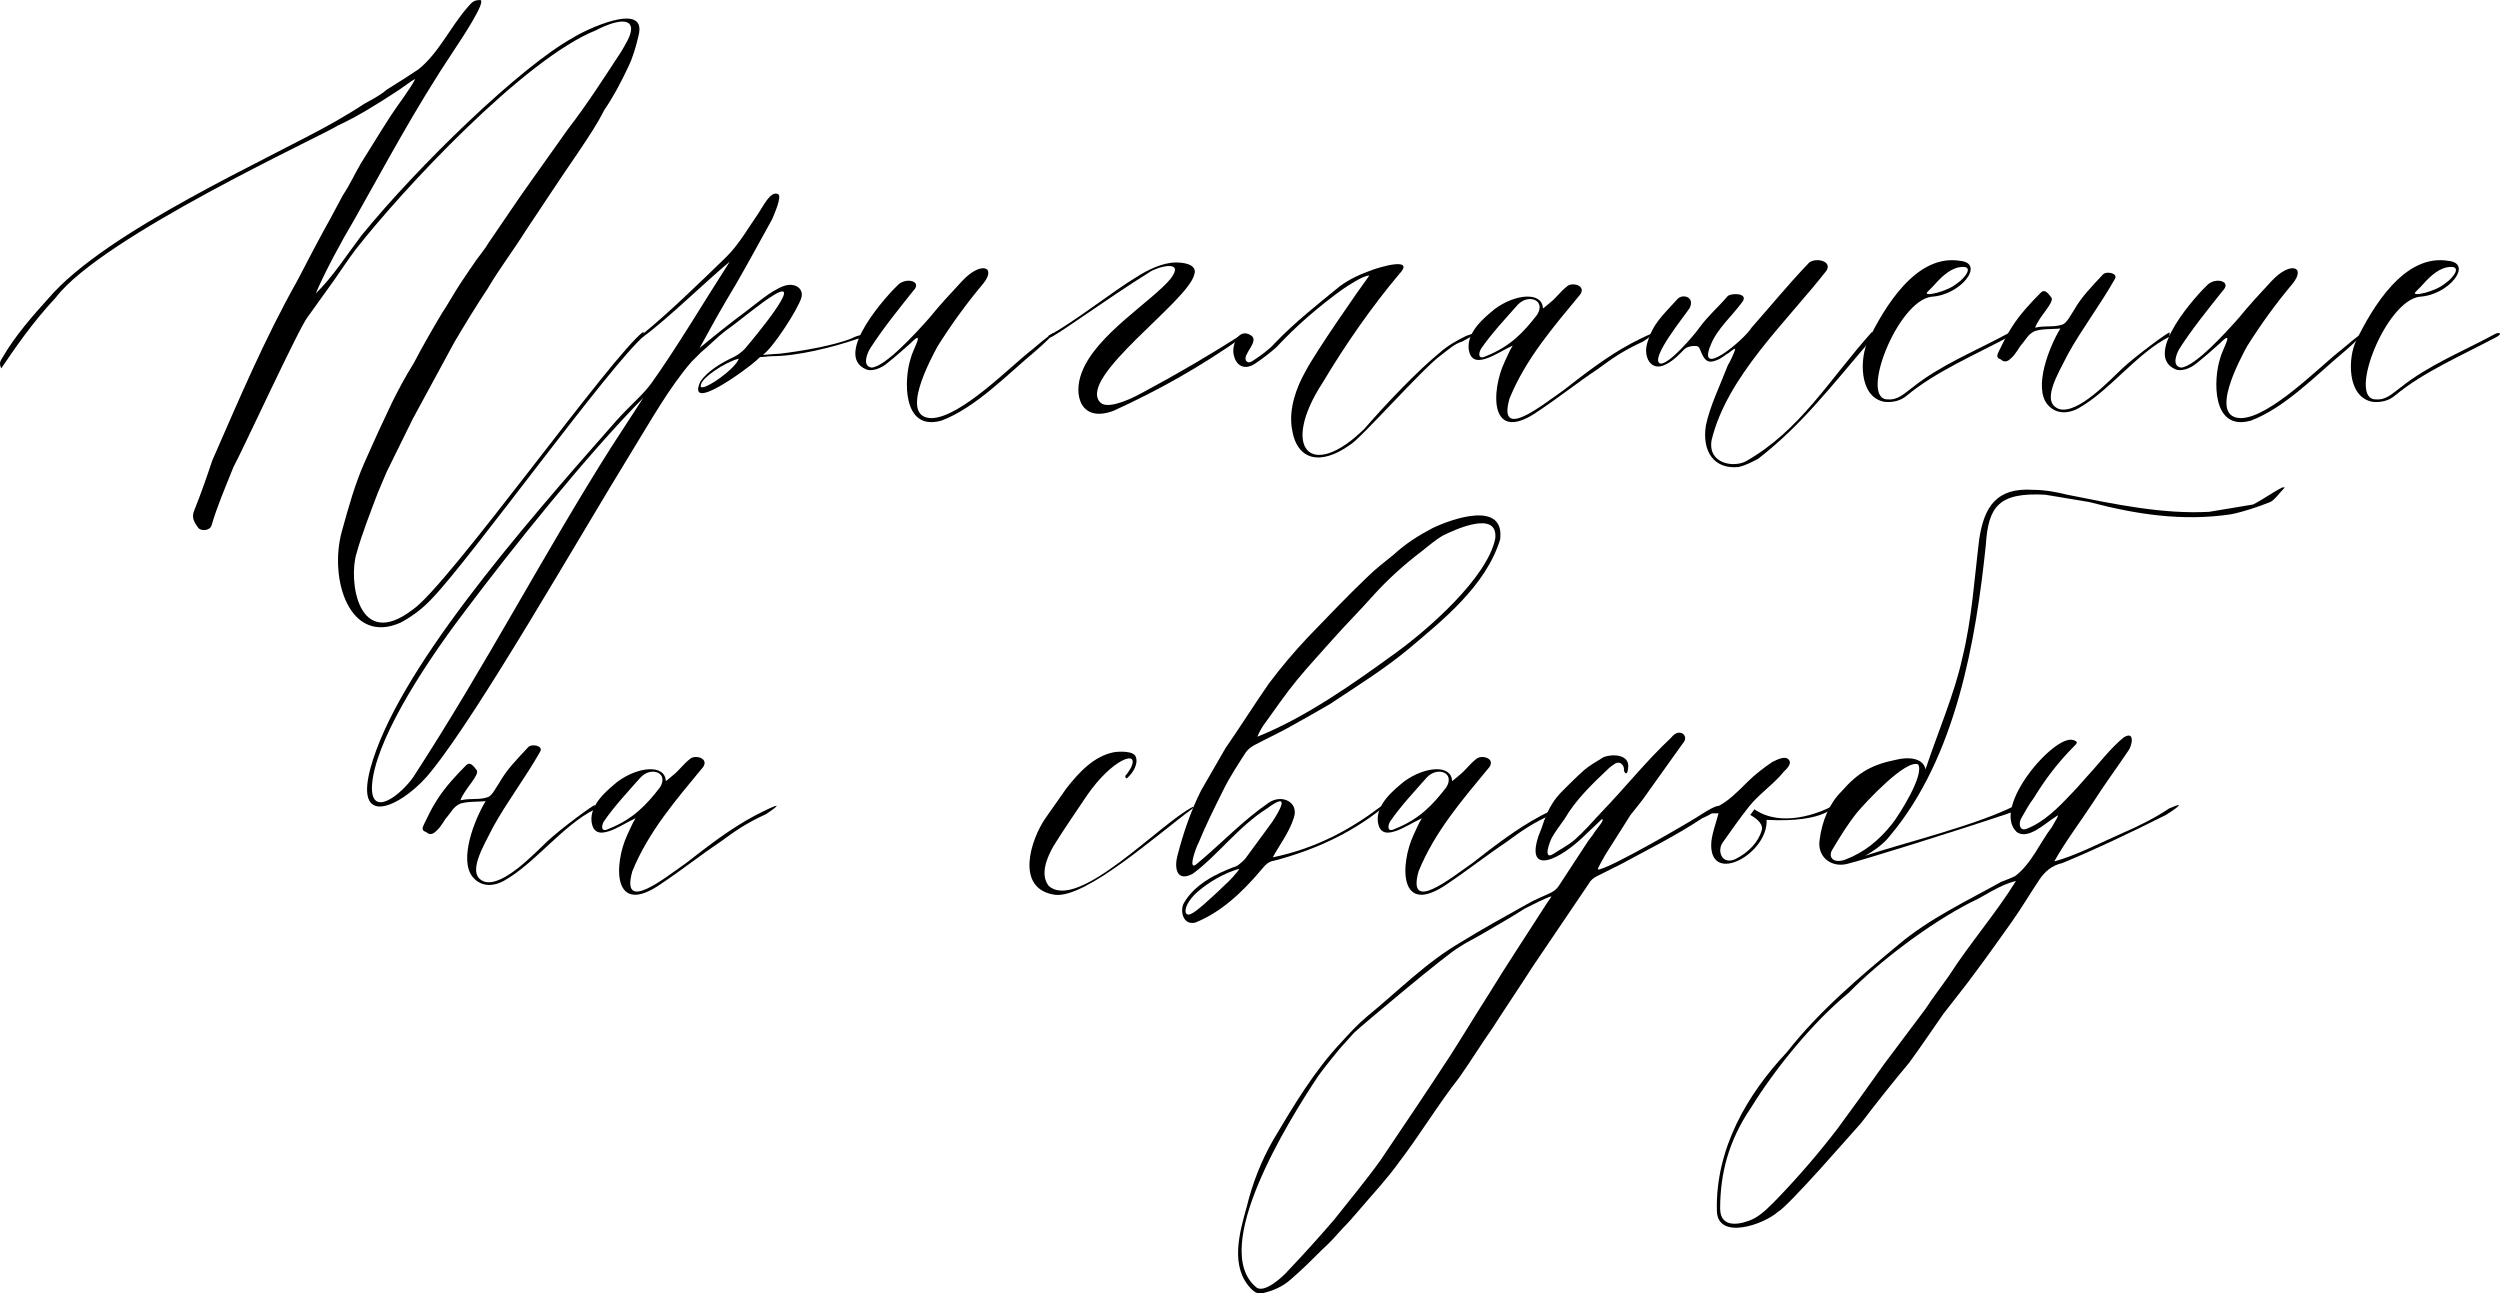 <?xml version="1.0" encoding="UTF-8"?> <svg xmlns="http://www.w3.org/2000/svg" id="_Слой_1" data-name="Слой 1" viewBox="0 0 306.79 158.73"><path d="M79.05,41.21c-4.3,3.7-21.2,27.2-26,32.2-1.1,1.2-2.4,2.2-3.9,3-6.3,2.8-8.8-5.4-7.2-11.2.8-2.9,1.6-5.8,2.8-8.5,1.1-2.5,2.2-4.9,3.4-7.4.8-1.6,1.6-3.1,2.6-4.7,1.1-2.1,2.3-4.2,3.5-6.2.8-1.2,1.5-2.5,2.3-3.7.6-.9,1.2-1.8,1.9-2.8.5-.7,1.1-1.4,1.5-2.1,1.8-2.6,3.5-5.2,5.3-7.7,1.5-2.1,2.9-4.1,4.4-6.2,2.4-3.1,4.5-6.4,6.6-9.6.5-.9,1.2-1.9,1.2-2.8-.1-1.8-3.4-.3-4.3.2-8.8,3.5-23.8,19.6-29.5,26.9-.9,1.2-1.7,2.4-2.6,3.7-1.1,1.5-2.2,3.1-3.3,4.6-.9,1-8.2,16.8-9.1,18.4-1,2.5-2,4.8-2.7,7.2-.2.6-1.2.7-1.6.3-.5-.7-.9-1.3-.5-2.2.8-2,1.5-4,2.2-6.1,3.2-7.3,6.4-14.9,10.4-22,1.3-2.5,2.7-5.2,4.1-7.7.5-.9,1-1.9,1.5-2.8.8-1.2,1.4-2.5,2.2-3.9,1.2-1.9,2.4-3.9,3.7-5.9.7-1.1,2.4-3.3,3-4.5-.2,0-1.9,1.3-2.1,1.4-2.6,1.7-5,3.2-7.4,4.3-1.8,1.2-28.9,13.6-34.6,21.1-2.9,3.1-5,6.2-6.7,8.7-.3-.7-.1-.9.2-1.4,1.5-2.6,3.7-5.1,5.6-7.2,7.1-8.3,27.1-17.1,35.2-21.7,1.2-.7,2.4-1.4,3.6-2.2.9-.5,1.9-1,2.7-1.7,1.3-.8,2.7-1.7,3.9-2.5,2.5-2,3.9-5.2,6.1-7.7.5-.6.8-.8,1.4-.8,1.1-.2-2.3,4.9-3.1,6.1-5,7.5-8.5,14.2-12.3,20.9-1.5,2.5-3.6,6.4-4.7,9,2-1.9,4-5,5.6-7.1,7-8.6,19.6-20.8,26-24.3,1.2-.8,9.2-4.7,8-.2-.3,1.3-.7,2.7-1.3,3.9-.9,1.9-1.8,3.6-2.9,5.2-.9,1.8-2,3.4-3.2,5.2-2.2,3.2-4.3,6.4-6.5,9.7-1.5,2.4-3.2,4.6-4.6,7-1.4,2.1-2.8,4.4-4.1,6.6-1.7,3.1-3.4,6.3-5.1,9.4-1.1,2.2-2.1,4.3-3.2,6.5-.4.9-.7,1.7-1.1,2.6-.9,2.4-1.9,4.9-2.6,7.4-1,3.2.1,12.1,6.9,6.9,4.4-3,24.5-31.3,28.3-34.1l.1.5Z"></path><path d="M79.95,47.01c3.2-4.5,6.2-9.6,9.6-14.9-2.8,2.3-7.7,7.1-10.6,9.2l-.1-.3c3.2-2.6,7.1-6.4,10.3-9.5,1.6-1.6,2.7-3.6,3.9-5.3.6-.9,1.5-2.8,2.4-2.4.6.2-.5,2.6-.7,3.1-1.5,2.7-2.9,5.3-4.4,7.9-.9,1.5-1.6,2.7-2.4,4.1l-2.1,3.8c1.8-1.5,3.8-3.1,5.7-4.5,1.2-.9,3-2.5,4.6-3.1,1.4-.5,2.5.3,2.2,1.4-.4,1.4-3.5,6.2-4.7,7-.2.1,1.5-.1,2-.1,2.6-.3,6.7-1,8.9-1.9,1.5-.8,2.9-.4.6.1-2.9,1-7.3,2.1-10.4,2.1-.5,0-.9.1-1.4.1-.1,0-.3.2-.5.4-1.2,1.1-8.7,6.6-6.9,2.6.9-1.3,2.6-2.3,4.1-3,.8-.4,1.4-1,1.6-1.3.6-.7,7.3-8.7,3.3-6.3-1.8,1.1-4.1,3.1-5.8,4.3-1.2.9-2.1,1.9-3.1,2.7-.4.4-.8.8-1.2,1.2-2.7,3.1-5.1,7.4-7.2,10.8-7,11.4-18.8,32.1-24.7,39.4-3,3.9-9.6,7.6-7.5-.3,3.2-11.8,18.1-29,30.2-42.7,1.8-2,3.3-3.2,4.3-4.6ZM45.65,96.41c-.2,4.1,3.6,1.1,5.1-1.1,8.9-13.7,16-27.4,24.3-40.5l3.9-6c-7,7.1-16.2,18.6-21.9,26.2-5.7,7.5-11.1,16.3-11.4,21.4ZM86.05,47.11c-.7,1.6,4.3-1.8,4.6-3.1-1.8.5-4.4,2.3-4.6,3.1Z"></path><path d="M112.05,35.71c-1.9,2.4-3.7,4.6-5.3,7.1-.3.5-1,2.1.2,2.3,1.7-.1,5.5-4.3,7.1-6.1,1.3-1.6,2.6-3,4-4.5,2.3-2.5,4.3-1.8,2.6.3-2.1,2.5-3.9,5-5.6,7.7-.8,1.5-4.8,8.8-.7,8.8,3.6-.1,9.8-6.5,12.3-8.4,4.1-3.5,2.7-1.8.5.1-3.6,3-7.4,7-11.6,8.6-4.9,1.4-4.6-5.2-3.8-7.6.2-1,1.9-3.8,0-1.9-.9.8-1.8,1.6-2.8,2.4-.9.8-2.1,1.1-2.7.8-4.1-1.8,2.8-9.3,4-10.4,1-.9,3-.4,1.8.8Z"></path><path d="M132.75,45.71c1.7-4.6,8.7-8.8,10.9-11.5,1.9-2.5-1.8-1.4-2.6-.8-5,3.1-12,8.2-12.2,8l-.2-.2c2.9-1.5,8.1-5.6,10.8-7.2,1.4-.9,3.2-1.8,4.9-1.8,1.3,0,2.6.4,2.2,1.5-.8,3.3-14.2,12.5-11.6,15.6.7.9,3,.1,5.2-1.1,4.3-2.3,8.4-4.7,12.3-7.2l.1.3c-5.1,3.6-10.2,6.5-15.9,9.1-4,1.5-5-1.9-3.9-4.7Z"></path><path d="M153.44,41.11c1.3.7-1.1,2.4-.5,3.2.3.3.6.1.9-.1.9-.6,1.9-1.3,2.6-2.1,2.5-2.6,5.3-4.8,8-7,1.2-.9,2.6-1.5,4-2,.8-.3,5.4-1.7,3.2.6-3.2,3.8-6.5,8.5-9.3,13.2-5.3,8.1-1.5,12.2,5.1,5.7,2.6-3,6.5-7.1,9.2-9.3,1-.9,2.1-1.5,3.3-2.1,2.6-.9.4.2-.5.7-1,.3-1.7,1-2.5,1.6-2.2,1.5-10,10.4-11.3,11.1-3.5,2.5-6.5,2-7.1-2-.4-2.4.5-5,1.7-7.1,1.2-2.3,6.4-9.8,7.8-11.7-.8,0-2.7,1.3-3.3,1.7-2.9,2.1-5.7,4.5-8.1,7.1-.8.7-1.7,1.4-2.6,2-1.5,1-2.4,0-2.6-.9-.4-1.2.5-3.5,2-2.6Z"></path><path d="M180.24,42.91c-.3-2.2,2-4,3.2-5,2.6-1.9,5.8-2.1,5.9-.1,0,.1.2-.1.8-.6.9-.7,1.2-1.3,2.2-2.1.6-.5,2.3-.1,1.6,1-3.3,4-6.7,7.9-8.7,12.8-1.5,5.3,4,.8,6.6-1,2.7-2.1,5.4-4.2,8.4-5.8,3.1-1.6,3.5-1.6,1.4-.2-2.4,1.1-3.7,2-5.6,3.4-2.4,1.6-4.8,3.5-7.2,5.1-6.1,4.3-5.9-2.4-4.2-6,.3-.6.6-1.4,1-2-1.1.5-2.3,1.3-3.3,1.6-1.2.4-1.9.1-2.1-1.1ZM181.74,42.81c-.3.5-.4,1.4.6.9,3-1.2,4.6-2.9,6.3-5.1,1.1-1.8-1.1-2.6-2.4-1.2-1.5,1.7-3.2,3.5-4.5,5.4Z"></path><path d="M229.94,41.31c-5.5,6.4-8.8,10.8-14.2,15-.8.4-1.5.8-2.4,1-3,.3-4.5-1.9-4-5.1.5-2.4,1.7-4.8,2.7-7.4.2-.3.8-1.5.9-2-.1-.1-.8.5-.8.5-.4.2-.9.7-1.5.9-.8.3-1.3.3-1.8-.8-.2-.5-.3-.8-.5-.9s-1.1-.1-1.6.3c-.6.6-1.3,1.4-2.3,1.9-1.9,1-2.8-1-2.3-2.6.7-2.4,1.8-3.3,3.7-5.4.6-.7,2.2-.3,1.5,1.1-.5.8-5,6.3-3.6,6.8,1,.2,4.1-3.4,4.8-4.4,1.1-1.5,2.4-2.6,3.5-3.9.6-.4,2.5-.3,1.8.7-1.3,1.8-3.1,3.3-3.9,5.3-1.8,4.3,4.1-.6,5-2.1,2.3-2.6,4.5-5.3,6.9-7.8.6-.9,3.1-.5,2.3.8-5.1,6.5-12.2,13-14.1,20.8-.5,2.9,2.7,3.4,4.2,2.6,6.7-3.8,10.2-10,15.5-15.9l.2.6Z"></path><path d="M237.04,36.41c-4.2.5-8.9,12.6-5.4,12.6,1.3.1,2-.7,3.1-1.5,3.4-2.7,7.4-4.3,11.5-6.5.5-.3,1-.1.3.3-4.3,2.3-9,4.3-12.5,7.2-.8.7-1.8.9-2.8.8-3.2-.6-3-5.5-2-7.5,2-4.1,5.9-10.7,11.3-9.8,3.1.3.1,4.2-3.5,4.4ZM237.14,35.21l-.6.6c-.7.7,2.5,0,3.7-1.1.8-.5,2.3-2.3.1-1.9-1.3.3-2.3,1.4-3.2,2.4Z"></path><path d="M266.24,41.31c-4,2-7.4,6.7-11.2,8.8-1.5.8-2.9.6-3.8-.5-1.7-2.1.2-7,1.6-9.3-.7.1-2.6,0-3.3.4-.7.4-.9.9-1.4,1.5-.4.4-.7,1.2-1.4,1.8-.2.2-.7.6-1.2.1-.6-.2-.5-.5-.2-1.1.4-.8.9-1.9,1.5-2.8,1-1.6,2.4-3.1,3.6-4.3.5-.5.9.1,1.3.6.4.6-1.5,2.3-2,3.7,1.3-.3,2.3,0,3.4-.4.5-.2,1-1.2,1.4-1.8.9-1.6,2.2-2.9,3.5-4.3.4-.5,1.9-.2,1.5.5-1.8,3.2-4.1,6.2-5.8,9.3-1.2,2.4-3.4,5.9-1,6.7,2.3.6,6.2-3.6,7.7-5,1.6-1.5,5.8-4.6,5.8-4.4v.5Z"></path><path d="M272.74,35.71c-1.9,2.4-3.7,4.6-5.3,7.1-.3.5-1,2.1.2,2.3,1.7-.1,5.5-4.3,7.1-6.1,1.3-1.6,2.6-3,4-4.5,2.3-2.5,4.3-1.8,2.6.3-2.1,2.5-3.9,5-5.6,7.7-.8,1.5-4.8,8.8-.7,8.8,3.6-.1,9.8-6.5,12.3-8.4,4.1-3.5,2.7-1.8.5.1-3.6,3-7.4,7-11.6,8.6-4.9,1.4-4.6-5.2-3.8-7.6.2-1,1.9-3.8,0-1.9-.9.8-1.8,1.6-2.8,2.4-.9.8-2.1,1.1-2.7.8-4.1-1.8,2.8-9.3,4-10.4,1-.9,3-.4,1.8.8Z"></path><path d="M296.94,36.41c-4.2.5-8.9,12.6-5.4,12.6,1.3.1,2-.7,3.1-1.5,3.4-2.7,7.4-4.3,11.5-6.5.5-.3,1-.1.3.3-4.3,2.3-9,4.3-12.5,7.2-.8.7-1.8.9-2.8.8-3.2-.6-3-5.5-2-7.5,2-4.1,5.9-10.7,11.3-9.8,3.1.3.1,4.2-3.5,4.4ZM297.04,35.21l-.6.6c-.7.7,2.5,0,3.7-1.1.8-.5,2.3-2.3.1-1.9-1.3.3-2.3,1.4-3.2,2.4Z"></path><path d="M73,99.31c-4,2-7.4,6.7-11.2,8.8-1.5.8-2.9.6-3.8-.5-1.7-2.1.2-7,1.6-9.3-.7.1-2.6,0-3.3.4-.7.4-.9.9-1.4,1.5-.4.4-.7,1.2-1.4,1.8-.2.2-.7.6-1.2.1-.6-.2-.5-.5-.2-1.1.4-.8.9-1.9,1.5-2.8,1-1.6,2.4-3.1,3.6-4.3.5-.5.9.1,1.3.6.4.6-1.5,2.3-2,3.7,1.3-.3,2.3,0,3.4-.4.5-.2,1-1.2,1.4-1.8.9-1.6,2.2-2.9,3.5-4.3.4-.5,1.9-.2,1.5.5-1.8,3.2-4.1,6.2-5.8,9.3-1.2,2.4-3.4,5.9-1,6.7,2.3.6,6.2-3.6,7.7-5,1.6-1.5,5.8-4.6,5.8-4.4v.5Z"></path><path d="M72.6,100.91c-.3-2.2,2-4,3.2-5,2.6-1.9,5.8-2.1,5.9-.1,0,.1.2-.1.8-.6.9-.7,1.2-1.3,2.2-2.1.6-.5,2.3-.1,1.6,1-3.3,4-6.7,7.9-8.7,12.8-1.5,5.3,4,.8,6.6-1,2.7-2.1,5.4-4.2,8.4-5.8,3.1-1.6,3.5-1.6,1.4-.2-2.4,1.1-3.7,2-5.6,3.4-2.4,1.6-4.8,3.5-7.2,5.1-6.1,4.3-5.9-2.4-4.2-6,.3-.6.6-1.4,1-2-1.1.5-2.3,1.3-3.3,1.6-1.2.4-1.9.1-2.1-1.1ZM74.1,100.81c-.3.5-.4,1.4.6.9,3-1.2,4.6-2.9,6.3-5.1,1.1-1.8-1.1-2.6-2.4-1.2-1.5,1.7-3.2,3.5-4.5,5.4Z"></path><path d="M130.89,96.71c1.5-1.9,3.3-3.9,5.8-4.4.6-.1,2.5-.2,2.7.6.3.8-.3,1.9-1.1,2.6-.2,0-.2-.2-.2-.3.2-.2.6-.8.7-1,1.1-2.3-2.3-1.1-5.4,3.4-1.4,2.1-2.8,4.1-4.1,6.2-.8,1.4-1.7,3.5-.6,4.9,3.6,3.2,13.7-7.7,17.7-9.7,0,0,.1,0,.1.1-4.6,3.4-13.2,11.1-17,10.7-5-.7-3-6.8-1.2-9.4l2.6-3.7Z"></path><path d="M150.39,91.81c1.8-2.6,3.5-5.3,5.3-7.9,1.5-2,3.1-3.9,4.8-5.7,2.4-2.5,4.8-5,7.3-7.4,1-1,2.2-1.9,3.3-2.8,1.4-1.3,3-2.3,4.7-3.2,2.5-1.2,8.9-3.4,8.3,1.4-1.8,5.8-7.2,10-11.2,13.4-3,2.5-6.4,4.6-9.7,6.8-1.7,1-3.5,2-5.3,3-1.3.7-2.6,1.3-3.9,2-.4.2-.8.5-1.1.9-.9,1.4-1.9,2.9-2.7,4.5-1.1,2.2-2.2,4.4-3.1,6.6-.3.5-1.5,3.8-.1,2.5,3-2.5,5.5-5.2,8.7-7.4,1.6-1.1,3.7-.1,3.1,1.8-.6,1.9-1.8,3.4-2.6,4.9,5.3-1.1,9.5-3.4,13.2-6.2.2-.2.4.2.2.2-4,3.2-8.6,5.2-13.2,6.4-.7.1-1.1.5-1.5,1-2.6,3.1-5.2,5.4-8.2,6.6-1.6.4-1.9-1.6-1.4-2.4,1.3-2.3,4-3.6,6.1-4.4.5-.1,1-.6,1.4-1,1.1-1.5,2.2-3,3.3-4.5.8-1.2,2.5-4-.6-1.7-3.5,2.2-6.1,5.8-9.1,8-2,1.1-2.3-.7-1.9-2.2.7-2.7,1.6-5.4,2.9-8l3-5.2ZM146.99,109.41c-.7.6-1.6,1.7-1.5,2.5.2,1,1.8-.6,2.1-.8.9-.8,1.8-1.6,2.6-2.4.7-.6,1.7-1.7,1.9-2.1-1.8.5-3.7,1.6-5.1,2.8ZM171.29,80.11c4-2.9,11.2-9.2,12.2-14,.4-3.6-5-1.1-6.4-.4-.9.5-1.8,1.3-2.7,2-2.1,1.6-4.1,3.4-5.9,5.4-1.6,1.8-3.3,3.5-4.9,5.3-1.5,1.7-3,3.3-4.4,5s-2.7,3.6-4,5.4c-.3.4-.6.9-.9,1.6,6-2.4,11.9-6.6,17-10.3Z"></path><path d="M169.09,100.91c-.3-2.2,2-4,3.2-5,2.6-1.9,5.8-2.1,5.9-.1,0,.1.2-.1.8-.6.9-.7,1.2-1.3,2.2-2.1.6-.5,2.3-.1,1.6,1-3.3,4-6.7,7.9-8.7,12.8-1.5,5.3,4,.8,6.6-1,2.7-2.1,5.4-4.2,8.4-5.8,3.1-1.6,3.5-1.6,1.4-.2-2.4,1.1-3.7,2-5.6,3.4-2.4,1.6-4.8,3.5-7.2,5.1-6.1,4.3-5.9-2.4-4.2-6,.3-.6.6-1.4,1-2-1.1.5-2.3,1.3-3.3,1.6-1.2.4-1.9.1-2.1-1.1ZM170.59,100.81c-.3.5-.4,1.4.6.9,3-1.2,4.6-2.9,6.3-5.1,1.1-1.8-1.1-2.6-2.4-1.2-1.5,1.7-3.2,3.5-4.5,5.4Z"></path><path d="M194.69,102.31c-3.3,3.3-7.5,5.2-5.9.3.3-.7.5-1.3.7-1.9.6-1.6,1.2-2.6,2.3-3.7.8-.8,1.7-1.7,2.6-2.5.7-.6,1.6-1.1,2.4-1.6,1-.4,3.3-.4,3,1.4-.1,1.1-.6.4-.5,0-.1-.6-.6-.9-1.1-.6-.3.2-.6.4-.9.7-1.9,1.8-3.9,3.7-5.3,6.1-.5.7-1.1,1.5-1.5,2.2-.3.5-1.2,2.9.1,2.1.9-.6,1.9-1.1,2.7-1.8,1.1-1,2.1-2.1,3.1-3.2,3-3.1,5.6-6.4,8.7-9.3,1-1.3,2.2-.2,1.5.6-1.5,2.1-3,4.2-4.5,6.3-.6.9-1.3,1.7-2,2.6-1,1.6-2.1,3.3-3.1,4.9-.2.4-1,1.7-.9,1.8,1.3,0,11.9-6.2,12.9-6.9,3-1.9,2.3-.4-.1.6-3.5,2.3-6.6,3.8-9.9,5.6l-3,1.5c-.4.2-.8.5-1,.9-2.3,3.4-4.6,6.8-6.9,10.2-1.6,2.5-3.3,5-4.9,7.5-1.4,2-2.7,4.1-4.1,6.1-2.6,3.3-4.8,7-7.4,10.4-1.5,2.1-3.3,4-5,6-.6.7-1.2,1.4-1.9,2.1-.8.9-1.6,1.8-2.5,2.6-1.3,1.3-2.5,2.5-3.9,3.7-1,.9-2.2,1.4-3.5,1.7-.6.1-1-.2-1.3-.5-2.7-2.7-1.5-6.9-.6-10.1.7-2.9,1.8-5.7,3.3-8.3,2.5-4.2,5-8.4,8.3-11.9,1-1.1,2-2.2,3.2-3.2,3.8-3.1,7.2-6.6,11.5-9.1,2.6-1.6,5.3-3.1,8-4.6,1-.6,2.1-1,3.1-1.5.4-.2.7-.5.9-.8,1.2-1.8,2.4-3.7,3.6-5.5.2-.3.4-.5.6-.8.4-.7,1.5-1.8,1.1-1.9-.4.4-1.6,1.5-1.9,1.8ZM188.89,110.61c-.6.3-1.2.6-1.8.9-1.7,1.1-3.5,2.1-5.2,3.1-1,.6-1.9,1-2.8,1.6-1.6.9-11.7,9.4-12.9,10.5-.6.7-1.2,1.3-1.8,2-.9,1.1-1.8,2.2-2.6,3.3-3.8,5.7-13.3,21.1-7.7,25.9,1,1,3.5-1.4,4-2,1.9-2,3.8-4.1,5.6-6.2,1.9-2.4,3.9-4.8,5.7-7.3,2.9-4.3,5.8-8.6,8.6-12.9,1.6-2.5,3.1-5,4.7-7.5,2.2-3.6,4.6-7.2,6.9-10.8.1-.2.7-1,.8-1.2-.3,0-1.2.5-1.5.6Z"></path><path d="M215.29,99.31c3.3,2.3,7.9.5,9.6-.4.5-.2-.7,2.1-8.1,1.7.2,4.1-6.8,8-6.8,3.1,0-1.2.6-2.7.9-3.9h-.9l.9-.9c1.2-.6,2.4-1.8,3.6-3,.9-.9,2.1-1.8,3-2.4.6-.3,1.6-.8,2-.3.5.5-.3,1.2-.6,1.5-1.2,1.5-3,2.7-4.2,4.2s-2.3,3.1-3.3,4.5c-.7,1-.1,2.8,1.6,2,1.6-.8,2.8-2.1,3.2-3.5.2-.6-.3-1.3-1.4-1.9l.5-.7Z"></path><path d="M223.29,103.11c.3-2.4,1.2-4.5,2.7-6,2.1-2.4,3.8-3.3,6.8-3.9,1.2-.3,3.2-.3,3.5,1.2,1.5-4.5,3.6-9.4,4.5-13.6,1.2-4.8,1.5-9.9,2.1-14.7.6-3.9,2.1-6.3,6.6-6,1.5,0,3,.3,4.2.6,6,1.2,11.7,2.4,17.4,2.1,1.8-.3,3.6-.6,5.4-.9,1.2-.6,2.4-1.5,3.6-2.1h.3c-.6.6-1.2,1.5-1.8,1.8-1.5.6-3.3,1.2-4.8,1.5-6,.9-11.7,0-17.4-1.5-1.8-.3-3.6-.6-5.4-.9-5.7-.3-7,1.4-7.3,6.2-1.2,11.5-3.6,26-11.8,35.7-.3.4-1.2,1.4-3,2.4,4.5-1.5,13.5-3.7,18.3-6.1-.3.6.2.4-.1.7-7.4,2.5-18.7,6-20.4,6.4-1.9.5-3.7-.8-3.4-2.9ZM226.39,105.51c2.4-.9,4.2-2.4,5.8-4.4.8-1,4-6,3.2-7.3-1.5-.7-6.5,4.7-7.5,5.9-1.2,1.5-2.1,3-3,4.5-.6.9,0,1.8,1.5,1.3Z"></path><path d="M266.19,99.21c-1.8,1.2-3.8,2.2-5.9,3.1-2.5,1.1-5.6,2.7-8.2,3.4,1.4-2.5,3.1-4.7,4.8-7.3,1.4-2.2,2.9-4.2,4.3-6.3.5-.7.8-2.5-.6-1.6-1.7,1.4-3,3.2-4.5,4.8-.7.8-1.4,1.6-2.1,2.3-1.4,1.5-3.2,3.3-5.3,4.1-.8.3-1-.5-.7-1.2.5-.9,1-1.8,1.6-2.6,1.4-2.3,3-4.4,4.9-6.3.4-.4.6-.6-.1-.8-2.3-.7-10.1,8.3-6.9,11.3,1.4,1,3.5-1.1,4.8-1.9.7-.6-.3.9-.5,1.3-1.4,1.8-2.5,4.5-4.5,6-.6.3-1.2.5-1.7.7-4.3,2.4-8.8,4.5-12.6,7.7-4.7,3.9-9.8,8.2-13.7,13.2-4.9,5.2-8.8,11.9-8.6,19.5.1,3.6,5.7,1.7,7.5.1,1.4-.8,9.1-9.7,10.2-10.9,1.9-2.5,3.9-5,5.9-7.4,1.4-1.9,2.8-4,4.2-6,1.3-1.7,2.7-3.4,4-5.2,1.5-2,2.9-4,4.4-6.1,1.2-1.7,2.2-3.4,3.4-5.2.7-1,1.5-1.7,2.8-2,4.1-1.7,8.1-3.6,12.7-5.9.8-.5,2.9-1.9.4-.8ZM239.19,119.71c-.9,1.3-2,2.7-2.9,4.1-1.7,2.3-3.4,4.5-5.1,6.8-1.9,2.7-3.8,5.3-5.7,7.9-2.3,3-4.8,5.9-7.4,8.6-.9.9-1.8,1.9-3,2.5-1.3.6-4,1.3-4-1.3,0-4.2,1-8.3,3.8-12.4,2.9-4.7,7.5-10.4,12-14.1,3.7-3.8,9.9-8.5,15-11.1,1.6-.7,3.4-2.1,5.5-2.6-2.4,3.9-5.7,7.7-8.2,11.6Z"></path></svg> 